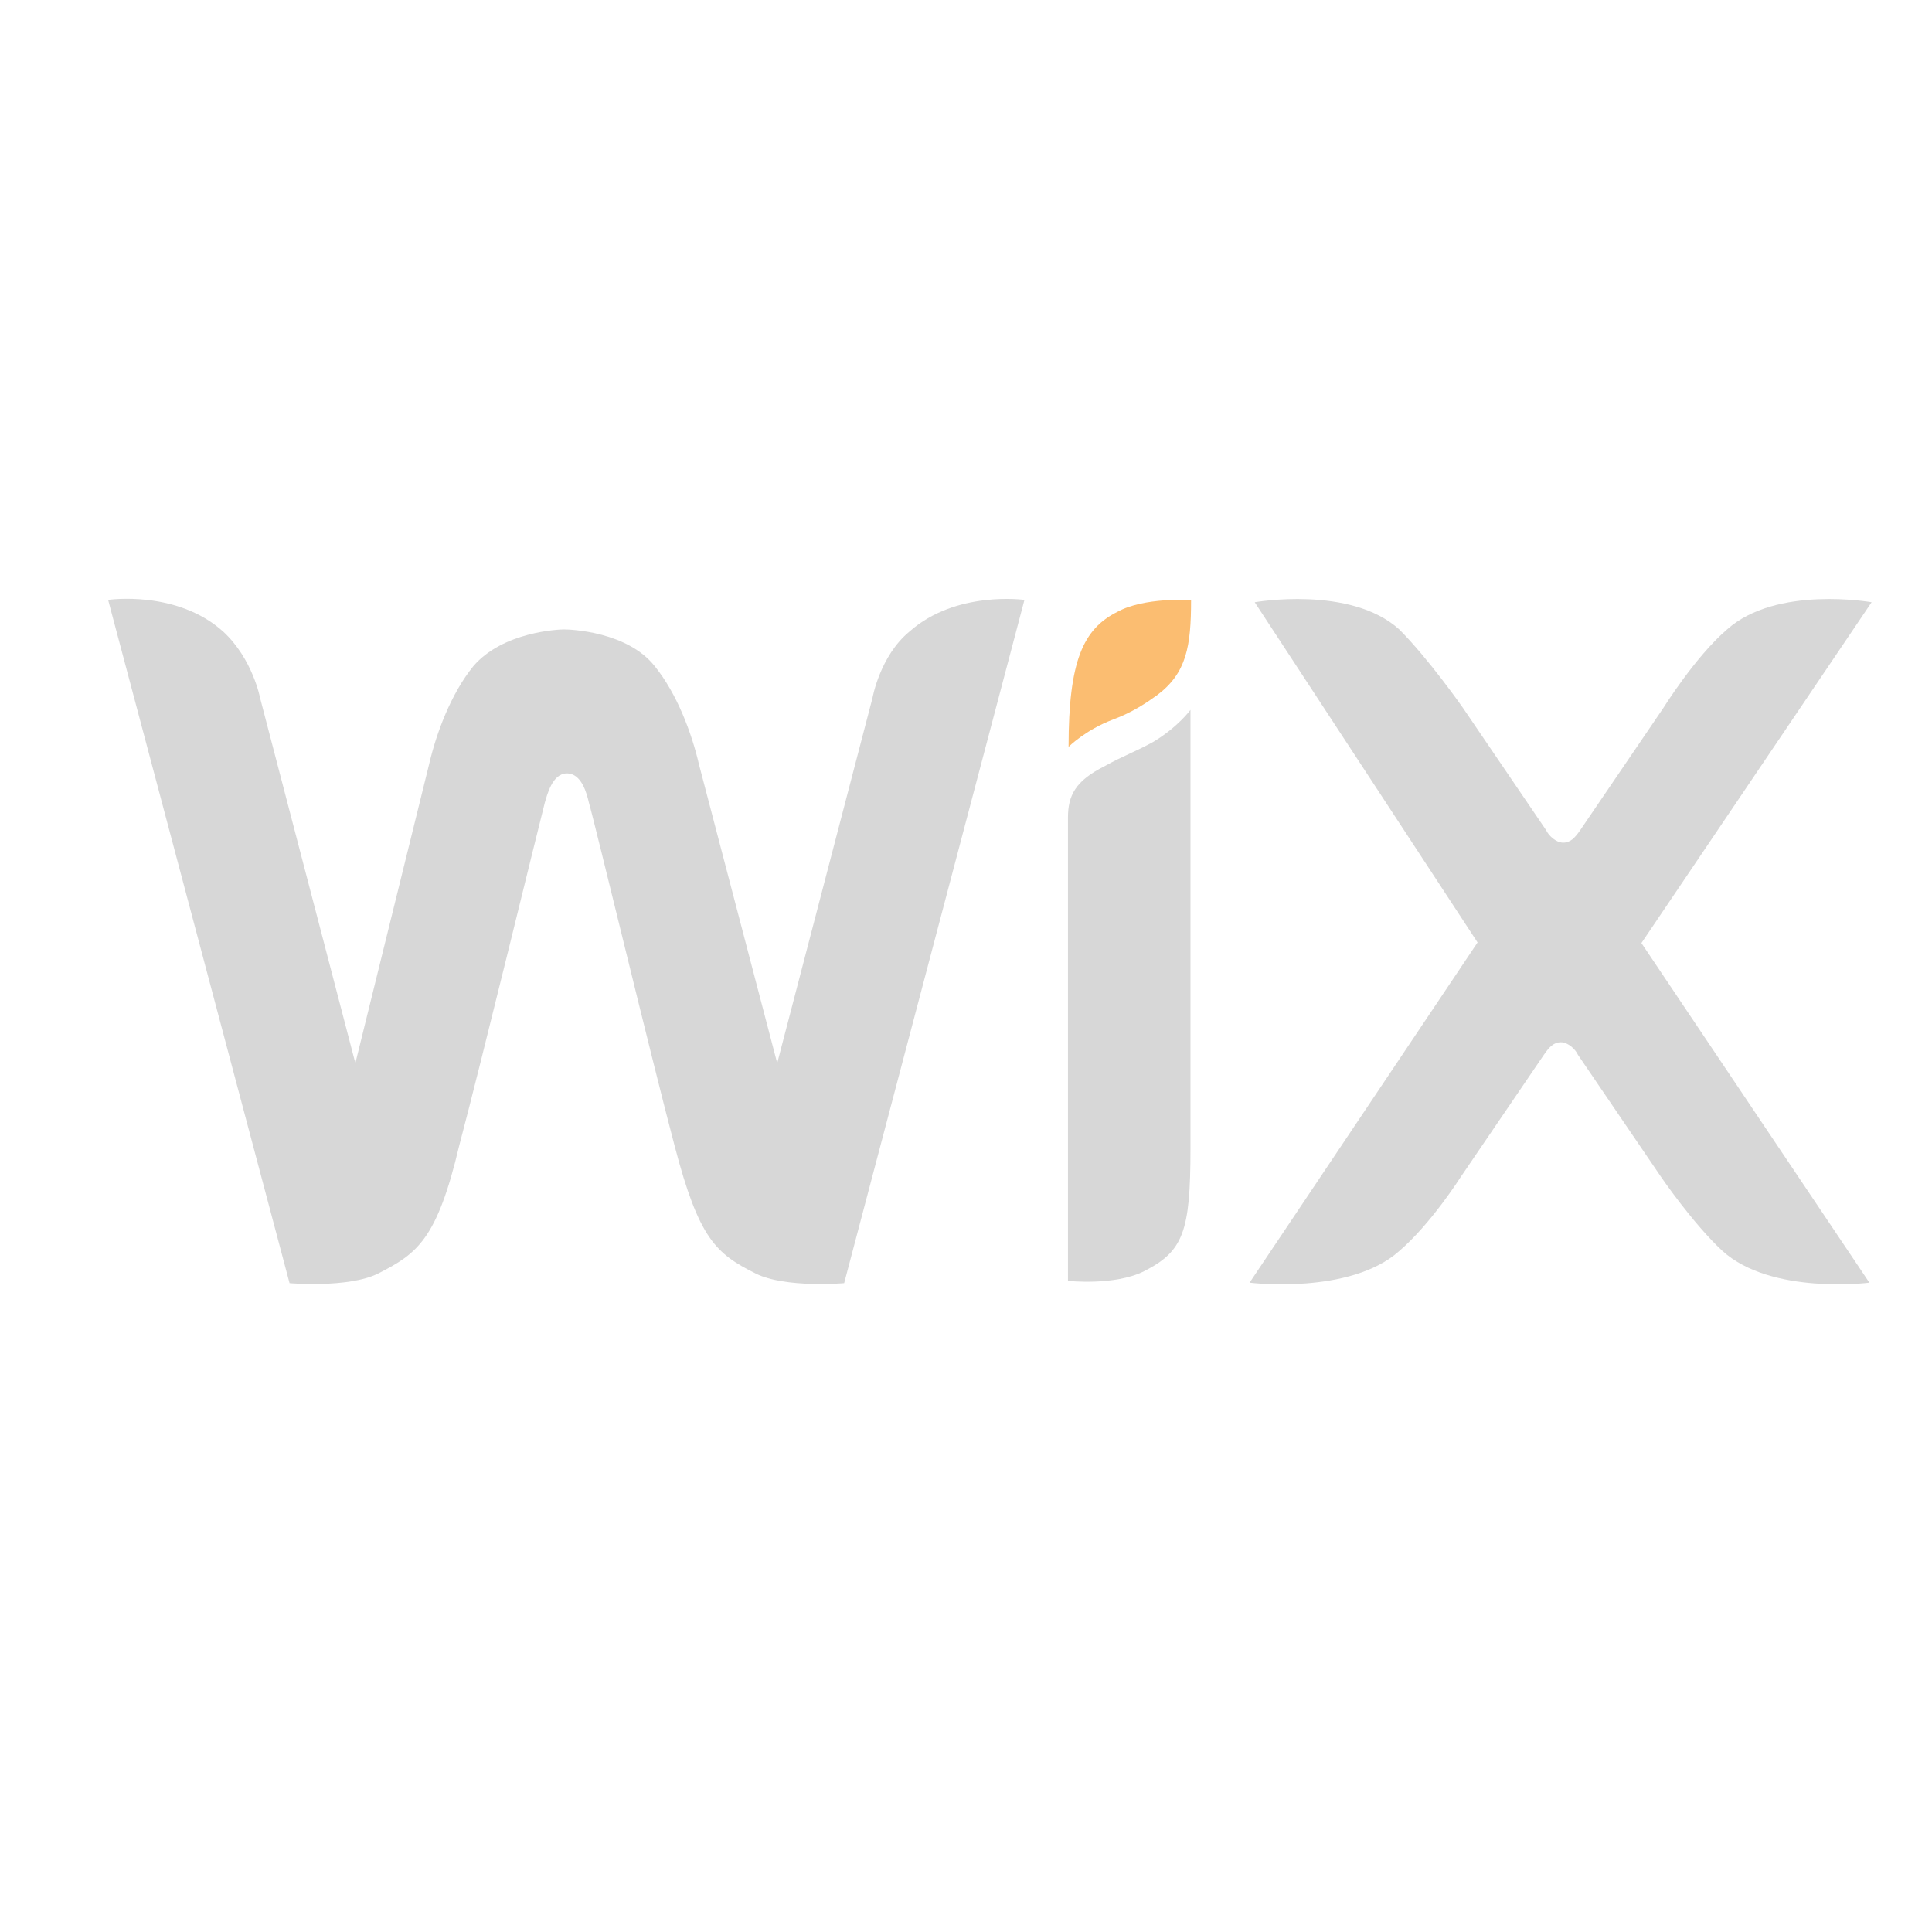 <svg width="32" height="32" viewBox="0 0 32 32" fill="none" xmlns="http://www.w3.org/2000/svg">
<path d="M18.507 10.134C17.943 10.416 17.699 10.942 17.699 12.37C17.699 12.37 17.981 12.088 18.432 11.919C18.761 11.797 18.995 11.637 19.164 11.515C19.653 11.149 19.728 10.707 19.728 9.937C19.718 9.937 18.948 9.89 18.507 10.134Z" fill="#FBBD71"/>
<path d="M15.062 10.462C14.573 10.866 14.451 11.561 14.451 11.561L12.873 17.609L11.577 12.66C11.455 12.134 11.211 11.486 10.845 11.035C10.394 10.462 9.455 10.425 9.342 10.425C9.258 10.425 8.328 10.462 7.839 11.035C7.473 11.486 7.229 12.134 7.107 12.66L5.886 17.609L4.308 11.561C4.308 11.561 4.186 10.913 3.698 10.462C2.927 9.767 1.791 9.936 1.791 9.936L4.796 21.253C4.796 21.253 5.773 21.338 6.262 21.094C6.91 20.765 7.238 20.53 7.605 18.98C7.971 17.6 8.948 13.58 9.023 13.298C9.06 13.176 9.145 12.81 9.389 12.81C9.633 12.81 9.718 13.139 9.755 13.298C9.84 13.58 10.807 17.6 11.174 18.98C11.577 20.521 11.859 20.765 12.517 21.094C13.005 21.338 13.982 21.253 13.982 21.253L16.968 9.936C16.968 9.936 15.832 9.776 15.062 10.462Z" fill="#D7D7D7"/>
<path d="M19.718 11.758C19.718 11.758 19.512 12.04 19.108 12.284C18.826 12.443 18.582 12.528 18.3 12.688C17.811 12.932 17.689 13.176 17.689 13.542V13.664V14.275V14.397V21.215C17.689 21.215 18.46 21.3 18.948 21.056C19.596 20.727 19.718 20.408 19.718 19.027V12.209V11.758Z" fill="#D7D7D7"/>
<path d="M27.187 15.62L31 9.975C31 9.975 29.422 9.693 28.605 10.426C28.079 10.877 27.553 11.722 27.553 11.722L26.173 13.751C26.088 13.873 26.013 13.957 25.891 13.957C25.769 13.957 25.647 13.835 25.609 13.751L24.229 11.722C24.229 11.722 23.665 10.914 23.177 10.426C22.369 9.693 20.782 9.975 20.782 9.975L24.473 15.61L20.697 21.245C20.697 21.245 22.36 21.452 23.177 20.72C23.703 20.269 24.191 19.499 24.191 19.499L25.572 17.47C25.656 17.348 25.731 17.263 25.853 17.263C25.976 17.263 26.098 17.385 26.135 17.47L27.516 19.499C27.516 19.499 28.042 20.269 28.53 20.72C29.338 21.452 30.963 21.245 30.963 21.245L27.187 15.62Z" fill="#D7D7D7"/>
</svg>
